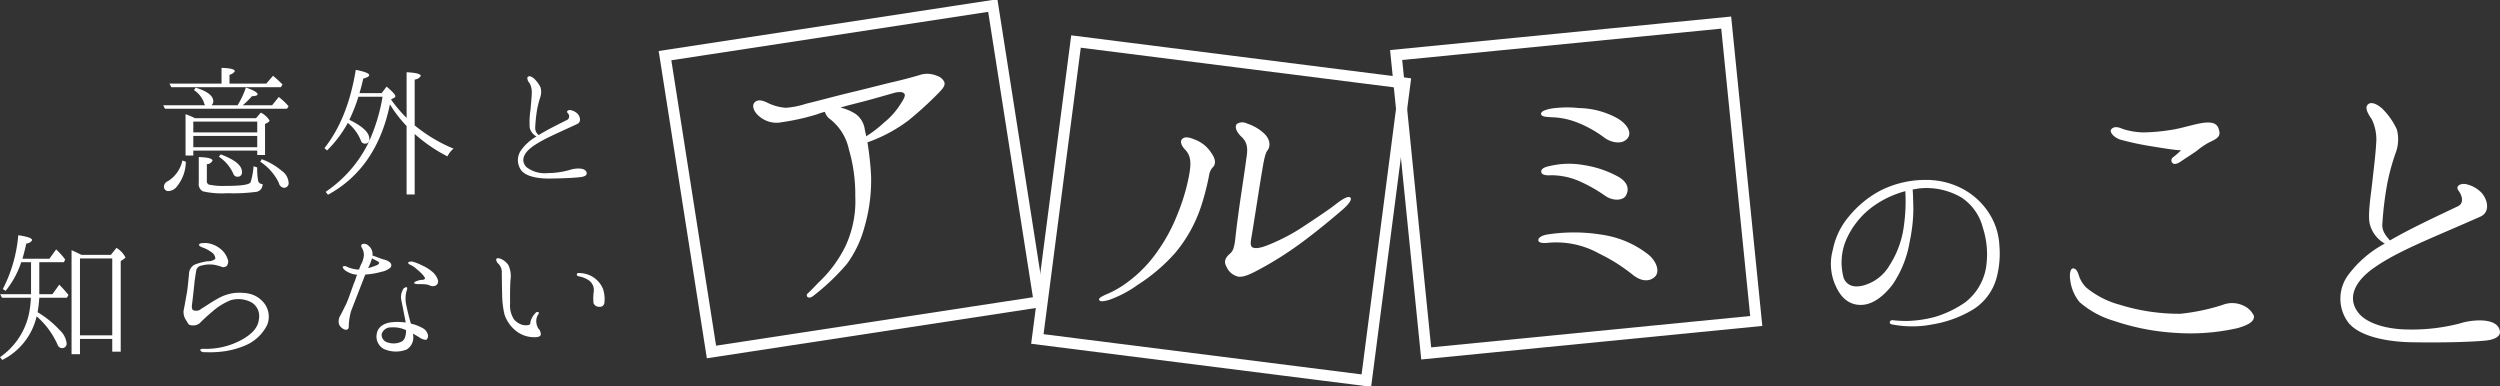 <svg id="about_alumi_head" xmlns="http://www.w3.org/2000/svg" width="451.597" height="69.75" viewBox="0 0 451.597 69.75">
  <rect x="0" y="0" width="451.597" height="69.75" fill="#333333" stroke="none"/>
  <defs>
    <style>
      .cls-1 {
        fill: #fff;
      }

      .cls-1, .cls-2 {
        fill-rule: evenodd;
      }

      .cls-2 {
        fill: none;
        stroke: #fff;
        stroke-width: 2px;
      }
    </style>
  </defs>
  <path id="こと" class="cls-1" d="M1373.61,3576.64c-0.18-.59-0.49-1.39-1.08-1.34-0.4-.01-0.68.78-0.51,2.03a7.741,7.741,0,0,0,1.68,4.04,16.566,16.566,0,0,0,6.29,3.42,42.077,42.077,0,0,0,11.1,2.15,38.478,38.478,0,0,0,11.17-.86c2.58-.73,3.05-1.5,2.94-2.23a3.789,3.789,0,0,0-1.99-1.88,4.729,4.729,0,0,0-3.67-.08,36.746,36.746,0,0,1-7.65,1.6,36.206,36.206,0,0,1-10.92-1.63,16.089,16.089,0,0,1-6.03-3.09A5.36,5.36,0,0,1,1373.61,3576.64Zm16.95-21.39a0.681,0.681,0,0,0-.02,1.05c0.26,0.2.72,0.21,1.52-.36,0.73-.51,2.06-1.33,2.86-1.91a13.117,13.117,0,0,1,2.13-1.46c1.13-.56,2.19-0.93,1.89-2.12-0.24-1.12-.82-1.59-2.39-1.5s-4.23,1.02-6.2,1.31a35.291,35.291,0,0,1-5.13.47,13.263,13.263,0,0,1-3.66-.61c-0.78-.34-1.56-0.56-2.1.02-0.4.38,0.23,1.38,1.54,1.87a51.434,51.434,0,0,0,5.87,1.25c2.29,0.38,3.73.61,5.17,0.71A15.885,15.885,0,0,1,1390.56,3555.25Zm58.81,30.66c-1.01-1.66-4.83-1.36-6.94-.68a34.4,34.4,0,0,1-9.34,1.1c-3.48-.02-7.13-0.89-8.86-2.83-2.11-2.47-1.31-5.61,2.88-8.46,4.34-2.99,10.23-5.21,18.97-9.08,2.12-.94,1.13-3.58.04-4.53a5.627,5.627,0,0,0-2.66-1.37c-1.04-.16-1.91.42-1.27,1.22,0.63,0.86,1,2.18-.06,2.75-3.92,1.88-8.43,3.94-12.35,6.21-1.02-1.13-1.46-1.93-1.37-3.04a61.891,61.891,0,0,1,.88-7.2,39.651,39.651,0,0,1,1.51-5.54,6.885,6.885,0,0,0,.23-4.26,12.725,12.725,0,0,0-2.67-3.8c-0.84-.74-2.2-1.49-2.75-0.46-0.27.59,0.29,1.58,0.87,2.38a8.367,8.367,0,0,1,.81,4.42c-0.1,1.9-.42,4.45-0.68,6.81-0.24,2.29-.85,5.88-0.5,7.59a5.635,5.635,0,0,0,2.74,3.67,19.873,19.873,0,0,0-6.76,5.88,7.2,7.2,0,0,0,.14,8.34c1.85,2.4,6.42,3.43,10.87,3.59,4.46,0.1,10.24.04,13.78-.27C1448.73,3588.19,1450.32,3587.51,1449.37,3585.91Z" transform="translate(-998.063 -3526.81)"/>
  <path id="長方形_41" data-name="長方形 41" class="cls-2" d="M1118.19,3536.86l59.21-9.05,8.39,53.53-59.21,9.05Z" transform="translate(-998.063 -3526.81)"/>
  <path id="の" class="cls-1" d="M1341.98,3567.59a17.066,17.066,0,0,1-2.55,7.08,7.856,7.856,0,0,1-4.45,3.61c-1.76.57-3.25,0.26-3.87-1.23a10.532,10.532,0,0,1,.35-6.69,14.739,14.739,0,0,1,5.24-6.47,17.83,17.83,0,0,1,5.54-2.55A31.514,31.514,0,0,1,1341.98,3567.59Zm15.66-1.81a12.835,12.835,0,0,0-4.62-4.62,13.963,13.963,0,0,0-6.99-1.85,18.072,18.072,0,0,0-8.32,1.94,18.641,18.641,0,0,0-5.63,4.62,13.278,13.278,0,0,0-2.95,6.12,9.471,9.471,0,0,0,.57,6.55c0.97,2.16,2.47,3.35,4.49,3.35,2.07,0,4.09-1.5,5.76-3.7a19.32,19.32,0,0,0,3.08-7.74,29.056,29.056,0,0,0,.66-6.03c-0.04-1.1-.04-2.51-0.13-3.39,0.4-.04.79-0.13,1.15-0.18a12.487,12.487,0,0,1,7.65,1.63,9.224,9.224,0,0,1,3.88,5.46,15.578,15.578,0,0,1,.57,7.26,10.06,10.06,0,0,1-3.79,6.25,19.4,19.4,0,0,1-5.37,2.59,21.294,21.294,0,0,1-5.28.75,22.824,22.824,0,0,1-2.33-.13,0.471,0.471,0,0,0-.61.35c-0.05.22,0.17,0.4,0.61,0.44a18.937,18.937,0,0,0,7.09-.04,20.686,20.686,0,0,0,7.26-2.64,9.768,9.768,0,0,0,4.27-5.55,16.982,16.982,0,0,0,.57-6.07A11.78,11.78,0,0,0,1357.64,3565.78Z" transform="translate(-998.063 -3526.81)"/>
  <path id="ア" class="cls-1" d="M1153.29,3545.33c2.32-.58,5.5-1.52,6.43-1.78,1-.21,1.48-0.11,1.7.19,0.26,0.25-.08.98-0.69,1.87a13.392,13.392,0,0,1-2.97,3.34,21.374,21.374,0,0,1-3.23,2.48c-0.07-.45-0.19-0.88-0.25-1.21a4.1,4.1,0,0,0-1.64-2.81,8.541,8.541,0,0,0-2.77-1.17C1151.03,3545.9,1152.24,3545.6,1153.29,3545.33Zm-13.9,3.54a41.137,41.137,0,0,0,6.26-1.41,10.874,10.874,0,0,1,1.42-.45,2.478,2.478,0,0,0,1.02,1.38,9.445,9.445,0,0,1,3.31,5.38,29.1,29.1,0,0,1,1.16,8.49,19.269,19.269,0,0,1-1.71,8.88,22.438,22.438,0,0,1-4.57,6.36c-1.04,1.01-1.77,1.86-2.28,2.28s0.01,1.18.89,0.54a40.283,40.283,0,0,0,6.19-5.88,20.014,20.014,0,0,0,3.15-6.65,30.044,30.044,0,0,0,1.18-9.3,56.246,56.246,0,0,0-.65-5.97,27.336,27.336,0,0,0,7.41-3.96,63.3,63.3,0,0,0,5.52-5.04c1.04-1.06,1.04-1.4.97-1.85a2.091,2.091,0,0,0-1.32-1.15,4.475,4.475,0,0,0-2.85-.25c-1.04.33-3.35,0.97-5.74,1.5-2.37.59-5.74,1.45-7.23,1.79-2.54.61-4.69,1.22-7.89,2a14.837,14.837,0,0,1-3.62.72,8.814,8.814,0,0,1-3.23-.87c-0.62-.3-1.86-0.9-2.52.05-0.37.56,0.02,1.58,0.88,2.3A4.8,4.8,0,0,0,1139.39,3548.87Z" transform="translate(-998.063 -3526.81)"/>
  <path id="長方形_41-2" data-name="長方形 41" class="cls-2" d="M1250.26,3536.75l59.62-5.86,5.43,53.9-59.62,5.86Z" transform="translate(-998.063 -3526.81)"/>
  <path id="ミ" class="cls-1" d="M1275.95,3570.23c0.04,0.44.74,0.54,1.75,0.44a15.9,15.9,0,0,1,9.26,1.96,31.511,31.511,0,0,1,6.02,3.8c1.43,1.15,2.87,1.35,3.92.46,1.06-.84.52-2.75-1.03-4.06a17.646,17.646,0,0,0-7.41-3.44,31.6,31.6,0,0,0-10.91-.22C1276.77,3569.3,1275.89,3569.67,1275.95,3570.23Zm0.52-12.37c0.04,0.39.47,0.68,1.71,0.61a12.658,12.658,0,0,1,5.18,1.07,27.57,27.57,0,0,1,4.59,2.59c1.42,1.04,3.23.92,3.77,0.08,0.73-1.2.37-2.51-1.32-3.47a18.793,18.793,0,0,0-6.19-2.1,14.99,14.99,0,0,0-6.2.16C1277.12,3556.95,1276.41,3557.3,1276.47,3557.86Zm6.51-8.92a20.737,20.737,0,0,1,4.95,2.78c1.17,0.84,3.15,1.27,4.11.1,1.02-1.22-.41-2.94-2.09-3.79a14.9,14.9,0,0,0-6.67-1.7,19.783,19.783,0,0,0-5.06.1c-1.06.22-1.83,0.52-1.78,0.96,0.05,0.5.85,0.54,1.94,0.6A13.655,13.655,0,0,1,1282.98,3548.94Z" transform="translate(-998.063 -3526.81)"/>
  <path id="長方形_41-3" data-name="長方形 41" class="cls-2" d="M1192.43,3534.31l59.42,7.52-6.97,53.73-59.43-7.52Z" transform="translate(-998.063 -3526.81)"/>
  <path id="ル_" data-name="ル " class="cls-1" d="M1219.62,3575a3.054,3.054,0,0,0,2.19,1.8c0.88,0.05,1.8-.27,3.82-1.37a62.481,62.481,0,0,0,7.38-4.67c2.93-2.14,5.9-4.64,7.51-6.02,1.36-1.19,1.73-1.9,1.5-2.2-0.28-.42-1.29.11-2.51,1.04-1.17.94-3.22,2.31-5.51,3.82a34.845,34.845,0,0,1-5.64,3.15c-1.99.89-2.96,1.15-3.67,1.06-0.65-.08-0.82-0.49-0.61-1.66,0.21-1.22.81-5.01,1.51-9.49,0.76-4.59.91-5.77,1.45-6.51,0.53-.7.53-2-0.7-3.09a8.135,8.135,0,0,0-3.03-1.74,1.8,1.8,0,0,0-1.83.09c-0.39.45-.17,1.34,0.81,2.28,1.08,1.01,1.22,2.06.93,3.82-0.23,1.77-.56,3.91-1,6.9-0.44,2.94-.86,6.15-1.02,7.81-0.21,1.66-.44,2.18-1,2.65C1219.39,3573.39,1219.08,3574.06,1219.62,3575Zm-9.33-2.44a25.353,25.353,0,0,0,4.74-8.49,45.092,45.092,0,0,0,1.46-5.69,2.6,2.6,0,0,1,.73-1.43c0.39-.44.55-1.24-0.33-2.49a6.067,6.067,0,0,0-3.05-2.46c-1.2-.48-1.81-0.5-2.25-0.06s-0.06,1.29.58,1.92c1.06,1.17,1.12,2.43.62,4.98a36.4,36.4,0,0,1-2.02,6.65,31.028,31.028,0,0,1-3.63,6.73,23.479,23.479,0,0,1-5.29,5.48,18.029,18.029,0,0,1-4.22,2.4c-0.59.31-1.18,0.56-1,.91s0.85,0.22,1.71,0a20.5,20.5,0,0,0,5.26-2.76A32,32,0,0,0,1210.29,3572.56Z" transform="translate(-998.063 -3526.81)"/>
  <path id="意外と_知らない" data-name="意外と 知らない" class="cls-1" d="M1043.86,3556.84a11.674,11.674,0,0,1-.54,2.9c-0.25.45-1.75,0.65-4.45,0.65a12.62,12.62,0,0,1-3.07-.23,0.692,0.692,0,0,1-.37-0.76v-2.93a1.189,1.189,0,0,0,1.02-.64c0-.37-0.82-0.6-2.48-0.65v4.67a1.474,1.474,0,0,0,.73,1.52,15.564,15.564,0,0,0,4.45.34,31.605,31.605,0,0,0,5.24-.25,1.333,1.333,0,0,0,1.1-1.41,0.767,0.767,0,0,1-.79-0.54,10.8,10.8,0,0,1-.17-2.45Zm1.21-.82a9.446,9.446,0,0,1,3.38,3.86,1.046,1.046,0,0,0,.87.85,0.826,0.826,0,0,0,.87-0.99,2.78,2.78,0,0,0-1.18-2.03,12.022,12.022,0,0,0-3.66-2.14Zm-14.06-.22a5.8,5.8,0,0,1-2.62,3.74,1.086,1.086,0,0,0-.7.88,0.78,0.78,0,0,0,.9.9,2.067,2.067,0,0,0,1.47-.88,7.153,7.153,0,0,0,1.57-4.42Zm6.59-.68a7.13,7.13,0,0,1,2.62,3.1,0.743,0.743,0,0,0,.74.51,0.751,0.751,0,0,0,.81-0.88c0-1.15-1.27-2.19-3.83-3.15Zm-1.35-9.29a0.9,0.9,0,0,0,.34-0.71c0-1.01-1.07-1.83-3.18-2.48l-0.31.45a4.554,4.554,0,0,1,1.8,2.23,1.23,1.23,0,0,0,.22.51h-7.57l0.31,0.62h22.05l0.28-.45a12.421,12.421,0,0,0-1.77-1.67l-1.21,1.5h-5.3a16.838,16.838,0,0,0,1.66-1.64c0.65-.03,1.02-0.14,1.02-0.34,0-.33-0.73-0.76-2.11-1.23a15.965,15.965,0,0,1-1.5,3.21h-4.73Zm-7.58-3.92,0.34,0.65h19.78l0.31-.48a18.833,18.833,0,0,0-1.72-1.58l-1.21,1.41h-6.65v-1.6a1.5,1.5,0,0,0,.96-0.62c0-.37-0.79-0.57-2.4-0.62v2.84h-9.41Zm4.31,8.82v-1.95h11.55v1.95h-11.55Zm11.55,2.67h-11.55v-2.03h11.55v2.03Zm-11.24-5.24a18.459,18.459,0,0,0-1.71-.73v7.47h1.4v-0.88h11.55v0.79h1.41v-5.6l0.54-.29a0.718,0.718,0,0,0,.28-0.33,3.994,3.994,0,0,0-1.58-1.44l-0.87,1.01h-11.02Zm33.88-3.88a33.053,33.053,0,0,1-2.45,8.11,22.724,22.724,0,0,1-7.83,9.07l0.42,0.53c5.89-3.21,9.61-8.67,11.19-16.33a22.7,22.7,0,0,0,3.01,3.91v12.37h1.46v-10.93a28.088,28.088,0,0,0,5.92,4.05,4,4,0,0,1,1.1-1.4,27.869,27.869,0,0,1-7.02-4.2v-8.28a1.411,1.411,0,0,0,1.1-.65c0-.37-0.87-0.59-2.56-0.67v8.25a25.176,25.176,0,0,1-2.82-3.33l0.57-.31a0.313,0.313,0,0,0,.22-0.28c0-.28-0.53-0.84-1.58-1.74l-0.9,1.18h-4c0.23-.76.45-1.61,0.68-2.62,0.7-.2,1.07-0.39,1.07-0.62,0-.34-0.82-0.65-2.42-0.96-0.96,5.89-2.85,10.59-5.66,14.14l0.47,0.42a21.347,21.347,0,0,0,3.75-4.98,7.976,7.976,0,0,1,2.34,3.13,0.767,0.767,0,0,0,.76.62,0.746,0.746,0,0,0,.79-0.88c0-1.12-1.21-2.25-3.61-3.43a30.771,30.771,0,0,0,1.64-4.17h4.36Zm36.75,13.46c-0.45-.7-2.08-0.53-2.98-0.22a14.931,14.931,0,0,1-4,.56,5.342,5.342,0,0,1-3.83-1.13c-0.93-1.04-.62-2.39,1.15-3.66,1.83-1.32,4.34-2.34,8.06-4.08,0.9-.43.45-1.55-0.03-1.95a2.486,2.486,0,0,0-1.16-.56c-0.45-.06-0.81.2-0.53,0.53a0.781,0.781,0,0,1,0,1.19c-1.66.84-3.58,1.77-5.24,2.79a1.661,1.661,0,0,1-.62-1.3,27.047,27.047,0,0,1,.31-3.1,17.336,17.336,0,0,1,.59-2.39,2.953,2.953,0,0,0,.06-1.83,5.4,5.4,0,0,0-1.19-1.61c-0.36-.31-0.95-0.62-1.18-0.17a1.3,1.3,0,0,0,.4,1.02,3.561,3.561,0,0,1,.39,1.88c-0.03.82-.14,1.92-0.23,2.93a15.6,15.6,0,0,0-.14,3.27,2.467,2.467,0,0,0,1.22,1.55,8.583,8.583,0,0,0-2.85,2.59,3.09,3.09,0,0,0,.14,3.58c0.82,1.01,2.79,1.41,4.71,1.43,1.91,0,4.39-.08,5.91-0.25C1103.67,3558.73,1104.34,3558.42,1103.92,3557.74Zm-94.31,16.43,0.23-.48a12.806,12.806,0,0,0-1.64-1.83l-1.21,1.69h-4.87c0.28-.98.51-1.91,0.7-2.76a1.246,1.246,0,0,0,1.05-.59c0-.37-0.85-0.65-2.51-0.9a25.74,25.74,0,0,1-2.788,9.72l0.507,0.33a16.451,16.451,0,0,0,2.821-5.18h1.77v5.78h-5.577l0.338,0.64h5.209a16.892,16.892,0,0,1-.48,3.47,12.774,12.774,0,0,1-5.095,7.27l0.422,0.5a11.752,11.752,0,0,0,6.193-7.88,14.559,14.559,0,0,1,3.78,5.12,0.873,0.873,0,0,0,.76.62,0.8,0.8,0,0,0,.87-0.93,3.844,3.844,0,0,0-1.27-2.34,17.364,17.364,0,0,0-3.97-3.21,20.965,20.965,0,0,0,.31-2.62h4.99l0.28-.5a23.989,23.989,0,0,0-1.66-1.86l-1.24,1.72h-2.37v-5.78h4.45Zm8.73-.67v13.88h-5.83V3573.5h5.83Zm-5.57-.65c-0.48-.25-1.04-0.51-1.78-0.85v18.79h1.52v-2.76h5.83v2.31h1.53v-16.36l0.7-.48a0.269,0.269,0,0,0,.14-0.23,4.46,4.46,0,0,0-1.61-1.69l-1.01,1.27h-5.32Zm29.42,15.07a13.321,13.321,0,0,1-4.33,1.66,13.865,13.865,0,0,1-2.85.25c-0.39-.03-0.76,0-0.79.23a0.785,0.785,0,0,0,.82.36,18.826,18.826,0,0,0,2.93-.08,14.937,14.937,0,0,0,4.82-1.32,7.779,7.779,0,0,0,3.55-3.55,3.981,3.981,0,0,0-.82-4.2c-1.24-1.3-2.71-1.69-4.99-1.55a8.035,8.035,0,0,0-3.15,1.04c-1.18.65-2.2,1.38-2.93,1.81a1.417,1.417,0,0,1-1.47.28c-0.39-.2-0.25-0.93-0.16-1.61,0.08-.62.25-2.14,0.36-3.29,0.14-1.16.28-1.95,0.34-2.34a1.1,1.1,0,0,1,.93-0.82,5.49,5.49,0,0,1,2.17-.17,8.037,8.037,0,0,1,1.6.43,0.871,0.871,0,0,0,.79-0.2,1.226,1.226,0,0,0,.14-1.33,3.859,3.859,0,0,0-1.32-1.8,4.711,4.711,0,0,0-2.14-.96,3.543,3.543,0,0,0-1.07-.02c-0.28.02-.54,0.02-0.59,0.28-0.06.22,0.31,0.36,0.59,0.48a5.834,5.834,0,0,1,1.6.84,1.42,1.42,0,0,1,.74,1.24,2.145,2.145,0,0,1-1.41.42,10.6,10.6,0,0,0-2.34.62,1.968,1.968,0,0,0-1.01,1.78c-0.12.98-.2,2.42-0.43,3.57-0.22,1.22-.39,2.26-0.53,2.88a2.544,2.544,0,0,0,.48,1.86c0.36,0.62.45,0.87,1.04,0.87a1.83,1.83,0,0,0,1.38-.39,28.612,28.612,0,0,1,2.28-2.09,11.107,11.107,0,0,1,3.32-2.06,4.956,4.956,0,0,1,3.81.43,2.874,2.874,0,0,1,1.29,2.93C1044.73,3585.75,1043.88,3586.88,1042.19,3587.92Zm29.23-1.44v0.06c-0.05.98-.22,1.77-0.98,2.05a3.275,3.275,0,0,1-2.31.09,1.448,1.448,0,0,1-1.13-1.49,1.7,1.7,0,0,1,1.75-1.24,5.368,5.368,0,0,1,2.56.45C1071.34,3586.42,1071.37,3586.45,1071.42,3586.48Zm-2.61-1.46c-1.5.17-2.51,0.93-2.68,2.05a2.543,2.543,0,0,0,1.3,2.79,5.3,5.3,0,0,0,4.08.09,2.535,2.535,0,0,0,1.21-2.34c0-.12-0.03-0.31-0.06-0.54,0.4,0.23.76,0.45,1.07,0.62a2.246,2.246,0,0,0,1.33.51,0.9,0.9,0,0,0,.25-1.07,1.825,1.825,0,0,0-.84-1.02,7.993,7.993,0,0,0-2.17-.84c-0.06-.14-0.09-0.28-0.14-0.42-0.26-.96-0.57-2.23-0.74-3.07a5.305,5.305,0,0,1,.03-2.2c0.14-.51.28-0.79,0.06-0.9a0.806,0.806,0,0,0-.73.59,2.759,2.759,0,0,0-.2,1.86c0.14,0.73.37,1.8,0.51,2.59,0.08,0.4.19,0.85,0.25,1.35A10.562,10.562,0,0,0,1068.81,3585.02Zm7.29-9.16a7.35,7.35,0,0,0-1.89-1.15,7.8,7.8,0,0,0-1.41-.57,1.085,1.085,0,0,0-.98.06c-0.09.11,0.03,0.31,0.31,0.42a4.746,4.746,0,0,1,1.29.88,6.85,6.85,0,0,1,1.3,1.32c0.23,0.31.08,0.51-.37,0.54a2.96,2.96,0,0,0-1.15.28,0.473,0.473,0,0,0-.34.28c0,0.11.23,0.2,0.76,0.22a10.367,10.367,0,0,1,1.3.03,2.4,2.4,0,0,1,.9.26,1.2,1.2,0,0,0,.93-0.03,0.84,0.84,0,0,0,.39-1.07A3.074,3.074,0,0,0,1076.1,3575.86Zm-11.1-1.63a7.581,7.581,0,0,0,.26-0.76c0.28,0.17.62,0.34,0.79,0.42a1.461,1.461,0,0,1,.53.4,0.809,0.809,0,0,1-.59.47,8.113,8.113,0,0,1-1.44.48A8.172,8.172,0,0,0,1065,3574.23Zm-4.81,12.05c0.39,0.2.84,0.12,0.87-.39a11.057,11.057,0,0,1,.39-2.79c0.29-.79,1.05-2.7,1.36-3.52,0.33-.84,1.04-2.68,1.18-3.04a0.225,0.225,0,0,0,.06-0.14h0.08a14.292,14.292,0,0,0,2.9-.51,3.234,3.234,0,0,0,1.58-.76,0.644,0.644,0,0,0-.06-0.87,2.379,2.379,0,0,0-1.15-.57c-0.59-.17-1.19-0.42-1.58-0.56l-0.48-.17a1.848,1.848,0,0,0-.06-0.82,2.066,2.066,0,0,0-.76-1.04,1.048,1.048,0,0,0-1.04-.19c-0.2.16-.22,0.36-0.03,0.7a2.4,2.4,0,0,1,.34,1.38,4.285,4.285,0,0,1-.53,1.63,9.223,9.223,0,0,0-.34.88,3.243,3.243,0,0,1-.85-0.09,5.558,5.558,0,0,1-1.24-.36,0.855,0.855,0,0,0-.81-0.12c-0.14.2,0.11,0.54,0.53,0.82a4.477,4.477,0,0,0,1.64.65,1.461,1.461,0,0,1,.36.03c-0.19.56-.36,1.12-0.56,1.57-0.4,1.07-1.13,3.27-1.52,3.97-0.37.74-.62,1.27-0.9,1.78a2.062,2.062,0,0,0-.28,1.6A1.745,1.745,0,0,0,1060.19,3586.28Zm42.49-9.54a4.856,4.856,0,0,1,1.69.67,2.159,2.159,0,0,1,.96,1.97,9.777,9.777,0,0,0-.06,2.17,1.071,1.071,0,0,0,1.05.68,0.819,0.819,0,0,0,.93-0.82,5.653,5.653,0,0,0-.29-2.48,4.649,4.649,0,0,0-4.05-2.79c-0.45-.05-0.62,0-0.65.23C1102.23,3576.54,1102.34,3576.68,1102.68,3576.74Zm-14.56-2.26a2.176,2.176,0,0,1,.59,1.61c0,0.87.03,2.76,0.06,4a16.648,16.648,0,0,0,.42,3.52,6.407,6.407,0,0,0,2.03,2.93,5.26,5.26,0,0,0,3.13,1.18c0.7,0.03,1.32-.06,1.4-0.45a1.478,1.478,0,0,0-.45-1.13,2.562,2.562,0,0,1-.36-1.49,2.182,2.182,0,0,1,.36-1.07c0.14-.17.12-0.34,0-0.39a0.42,0.42,0,0,0-.5.16,3.459,3.459,0,0,0-.76,1.13,1.8,1.8,0,0,0-.17.68,0.407,0.407,0,0,1-.31.36,2.6,2.6,0,0,1-1.3-.08,3.313,3.313,0,0,1-1.32-.9,4.531,4.531,0,0,1-.73-2.93c-0.03-1.69,0-2.9.05-4.09a4.78,4.78,0,0,0-.34-2.78,3.116,3.116,0,0,0-1.18-1.07c-0.28-.15-0.87-0.37-1.04-0.06A1.062,1.062,0,0,0,1088.12,3574.48Z" transform="translate(-998.063 -3526.81)"/>
</svg>
